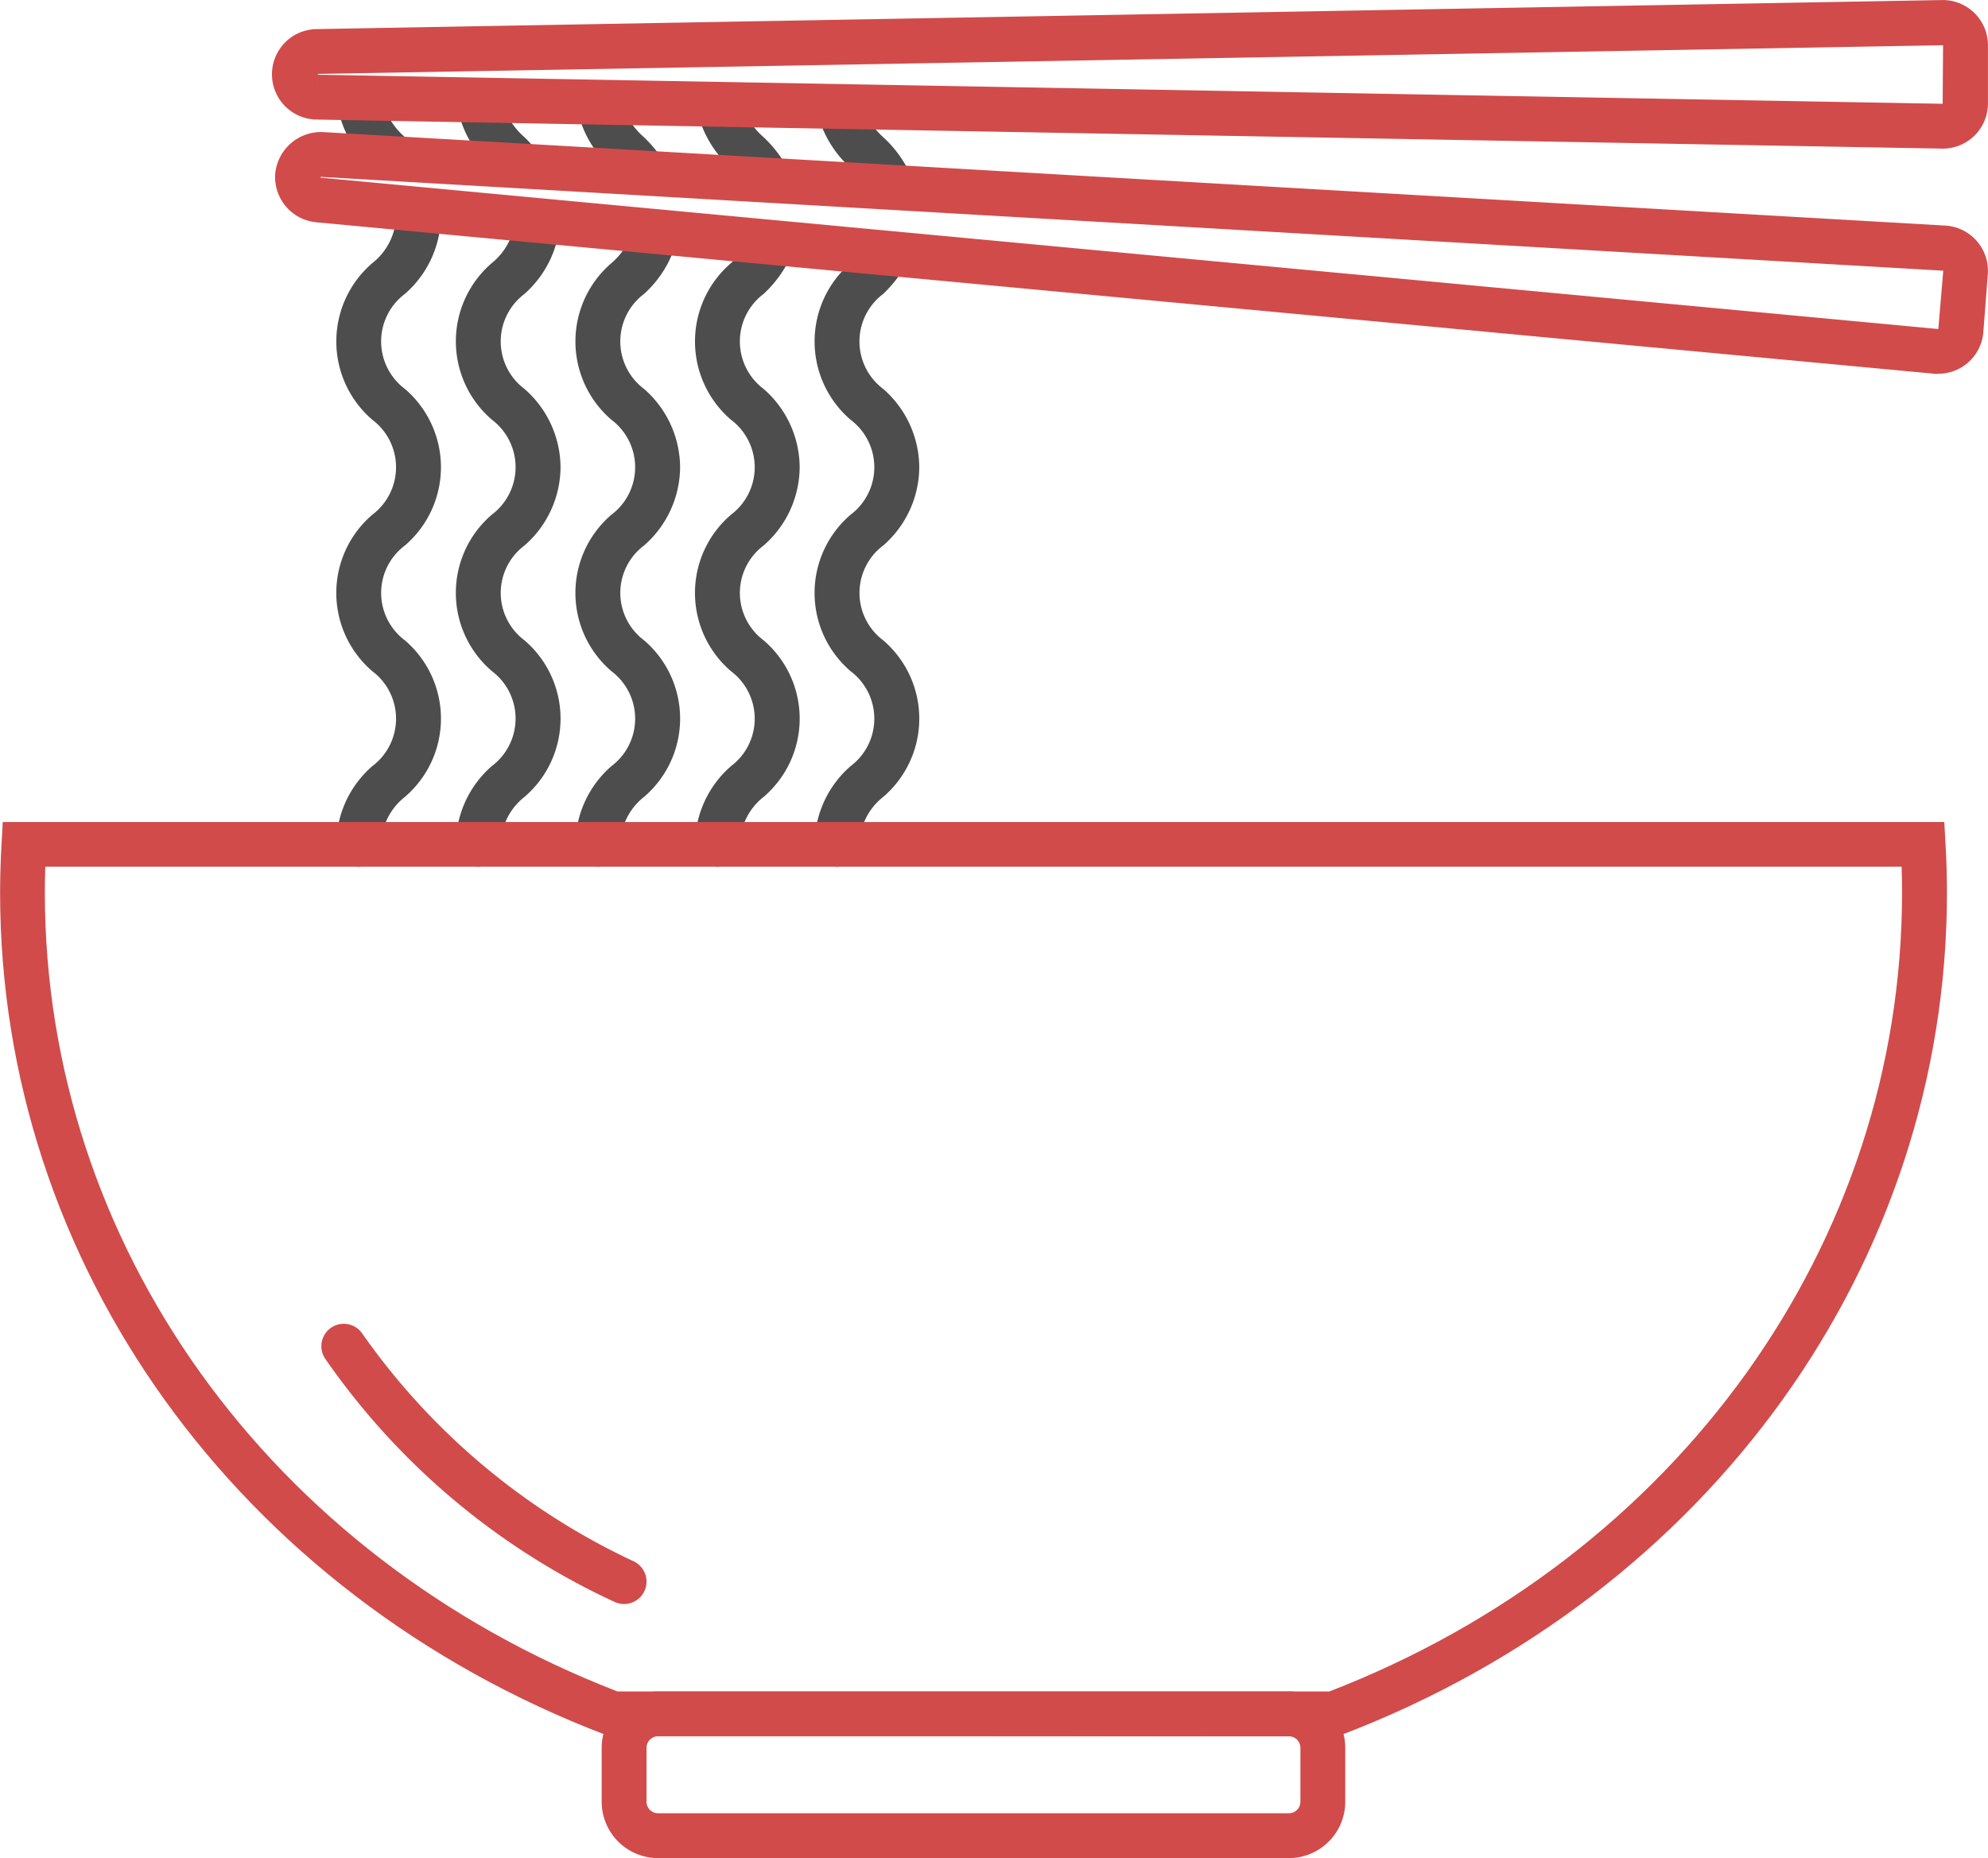 <svg id="Group_24951" data-name="Group 24951" xmlns="http://www.w3.org/2000/svg" width="80.356" height="75.12" viewBox="0 0 80.356 75.12">
  <g id="Group_24946" data-name="Group 24946" transform="translate(13.594 3.94)">
    <path id="Path_16004" data-name="Path 16004" d="M304.557,504.3a7.418,7.418,0,0,0-.788-.938,2.753,2.753,0,0,1-.918-1.573l-1.834-.033a3.929,3.929,0,0,0,1.026,2.4Z" transform="translate(-300.997 -501.761)" fill="#4d4d4d"/>
    <path id="Path_16005" data-name="Path 16005" d="M305.229,505.771c0-.059-.008-.11-.011-.167l-1.841-.173a2.39,2.39,0,0,1,.04.34,2.507,2.507,0,0,1-.959,1.92,4.173,4.173,0,0,0,0,6.338,2.4,2.4,0,0,1,0,3.834,4.164,4.164,0,0,0,0,6.331,2.4,2.4,0,0,1,0,3.834A4.222,4.222,0,0,0,301,531.192a.906.906,0,1,0,1.813,0,2.506,2.506,0,0,1,.958-1.917,4.165,4.165,0,0,0,0-6.332,2.394,2.394,0,0,1,0-3.832,4.167,4.167,0,0,0,0-6.333,2.4,2.4,0,0,1,0-3.839A4.239,4.239,0,0,0,305.229,505.771Z" transform="translate(-301 -500.996)" fill="#4d4d4d"/>
  </g>
  <g id="Group_24947" data-name="Group 24947" transform="translate(18.428 4.027)">
    <path id="Path_16007" data-name="Path 16007" d="M308.739,504.578a6.192,6.192,0,0,0-.972-1.227,2.826,2.826,0,0,1-.908-1.486l-1.839-.033a4.145,4.145,0,0,0,1.286,2.605Z" transform="translate(-304.996 -501.833)" fill="#4d4d4d"/>
    <path id="Path_16008" data-name="Path 16008" d="M309.229,515.868a4.23,4.23,0,0,0-1.458-3.167,2.4,2.4,0,0,1,0-3.839,4.314,4.314,0,0,0,1.439-2.884l-1.808-.169a2.577,2.577,0,0,1-.946,1.8,4.173,4.173,0,0,0,0,6.338,2.4,2.4,0,0,1,0,3.834,4.164,4.164,0,0,0,0,6.331,2.4,2.4,0,0,1,0,3.834A4.222,4.222,0,0,0,305,531.114a.906.906,0,1,0,1.813,0,2.506,2.506,0,0,1,.958-1.917,4.165,4.165,0,0,0,0-6.332,2.394,2.394,0,0,1,0-3.832A4.225,4.225,0,0,0,309.229,515.868Z" transform="translate(-305 -501.005)" fill="#4d4d4d"/>
  </g>
  <g id="Group_24948" data-name="Group 24948" transform="translate(23.261 4.114)">
    <path id="Path_16009" data-name="Path 16009" d="M310.574,504.717l2.3.133a5.507,5.507,0,0,0-1.112-1.513,2.941,2.941,0,0,1-.9-1.4l-1.844-.033a4.374,4.374,0,0,0,1.428,2.68C310.5,504.631,310.532,504.672,310.574,504.717Z" transform="translate(-308.995 -501.905)" fill="#4d4d4d"/>
    <path id="Path_16010" data-name="Path 16010" d="M313.229,515.791a4.23,4.23,0,0,0-1.458-3.167,2.4,2.4,0,0,1,0-3.839,4.5,4.5,0,0,0,1.391-2.437l-1.813-.169a2.986,2.986,0,0,1-.893,1.357,4.173,4.173,0,0,0,0,6.338,2.4,2.4,0,0,1,0,3.834,4.164,4.164,0,0,0,0,6.331,2.4,2.4,0,0,1,0,3.834A4.221,4.221,0,0,0,309,531.036a.906.906,0,0,0,1.813,0,2.506,2.506,0,0,1,.958-1.917,4.165,4.165,0,0,0,0-6.332,2.394,2.394,0,0,1,0-3.832A4.225,4.225,0,0,0,313.229,515.791Z" transform="translate(-309 -501.015)" fill="#4d4d4d"/>
  </g>
  <g id="Group_24949" data-name="Group 24949" transform="translate(28.094 4.2)">
    <path id="Path_16011" data-name="Path 16011" d="M314.841,505l2.15.123a5.057,5.057,0,0,0-1.225-1.8,3.055,3.055,0,0,1-.885-1.312l-1.851-.034a4.391,4.391,0,0,0,1.422,2.594C314.594,504.719,314.724,504.858,314.841,505Z" transform="translate(-312.994 -501.976)" fill="#4d4d4d"/>
    <path id="Path_16012" data-name="Path 16012" d="M317.229,515.715a4.23,4.23,0,0,0-1.458-3.167,2.4,2.4,0,0,1,0-3.839,4.824,4.824,0,0,0,1.291-1.994l-1.883-.176a4.248,4.248,0,0,1-.723.921,4.173,4.173,0,0,0,0,6.338,2.4,2.4,0,0,1,0,3.834,4.164,4.164,0,0,0,0,6.331,2.4,2.4,0,0,1,0,3.834A4.222,4.222,0,0,0,313,530.961a.906.906,0,0,0,1.813,0,2.506,2.506,0,0,1,.958-1.917,4.165,4.165,0,0,0,0-6.332,2.394,2.394,0,0,1,0-3.832A4.225,4.225,0,0,0,317.229,515.715Z" transform="translate(-313 -501.025)" fill="#4d4d4d"/>
  </g>
  <g id="Group_24950" data-name="Group 24950" transform="translate(32.928 4.287)">
    <path id="Path_16013" data-name="Path 16013" d="M319.049,505.272l2.035.117a4.722,4.722,0,0,0-1.321-2.082,3.237,3.237,0,0,1-.848-1.225l-1.871-.034a4.443,4.443,0,0,0,1.405,2.507A5.583,5.583,0,0,1,319.049,505.272Z" transform="translate(-316.991 -502.048)" fill="#4d4d4d"/>
    <path id="Path_16014" data-name="Path 16014" d="M321.229,515.642a4.23,4.23,0,0,0-1.458-3.167,2.4,2.4,0,0,1,0-3.839,5.457,5.457,0,0,0,1.131-1.556l-2.006-.187c-.132.161-.276.321-.44.494a4.173,4.173,0,0,0,0,6.338,2.4,2.4,0,0,1,0,3.834,4.164,4.164,0,0,0,0,6.331,2.4,2.4,0,0,1,0,3.834A4.222,4.222,0,0,0,317,530.888a.906.906,0,0,0,1.813,0,2.506,2.506,0,0,1,.958-1.917,4.165,4.165,0,0,0,0-6.332,2.395,2.395,0,0,1,0-3.832A4.225,4.225,0,0,0,321.229,515.642Z" transform="translate(-317 -501.039)" fill="#4d4d4d"/>
  </g>
  <path id="Path_16000" data-name="Path 16000" d="M337.655,561.829h-25.5a2.281,2.281,0,0,1-2.278-2.278V557.37a2.28,2.28,0,0,1,2.278-2.278h25.5a2.28,2.28,0,0,1,2.278,2.278v2.181A2.281,2.281,0,0,1,337.655,561.829Zm-25.5-4.924a.465.465,0,0,0-.465.465v2.181a.466.466,0,0,0,.465.465h25.5a.466.466,0,0,0,.465-.465V557.37a.465.465,0,0,0-.465-.465Z" transform="translate(-285.557 -486.708)" fill="#d14b4b"/>
  <path id="Path_16001" data-name="Path 16001" d="M343.822,562.966l-29.6-.06c-14.864-5.68-24.468-19.046-24.468-34.049,0-.673.022-1.338.06-2l.048-.854h78.477l.048.854c.039.665.06,1.329.06,2,0,15-9.6,28.369-24.468,34.049Zm-29.113-1.813h28.777c14.067-5.444,23.146-18.1,23.146-32.3q0-.524-.018-1.044H291.581q-.018.52-.018,1.044C291.563,543.05,300.642,555.71,314.709,561.154Z" transform="translate(-289.75 -492.77)" fill="#d14b4b"/>
  <path id="Path_16002" data-name="Path 16002" d="M312.735,554.121a.922.922,0,0,1-.364-.076,29.034,29.034,0,0,1-11.727-9.857.906.906,0,0,1,1.524-.981,27.688,27.688,0,0,0,10.931,9.176.907.907,0,0,1-.364,1.738Z" transform="translate(-287.51 -489.272)" fill="#d14b4b"/>
  <path id="Path_16003" data-name="Path 16003" d="M366.377,504.508h-.034l-65.672-1.174a1.829,1.829,0,0,1,0-3.658l65.67-1.174a1.828,1.828,0,0,1,1.862,1.827v2.352a1.827,1.827,0,0,1-1.828,1.828ZM300.7,501.521l65.672,1.175.017-2.367-65.689,1.16-.016.939Z" transform="translate(-287.849 -498.5)" fill="#d14b4b"/>
  <path id="Path_16006" data-name="Path 16006" d="M366.18,512.695c-.057,0-.114,0-.172-.006l-65.4-6.123a1.838,1.838,0,0,1-1.652-1.96,1.862,1.862,0,0,1,1.927-1.687L366.46,506.7a1.83,1.83,0,0,1,1.72,1.965L368,511a1.827,1.827,0,0,1-1.821,1.69Zm-65.4-7.934,65.4,6.122.2-2.359-65.589-3.794-.087.934Z" transform="translate(-287.832 -497.58)" fill="#d14b4b"/>
</svg>
